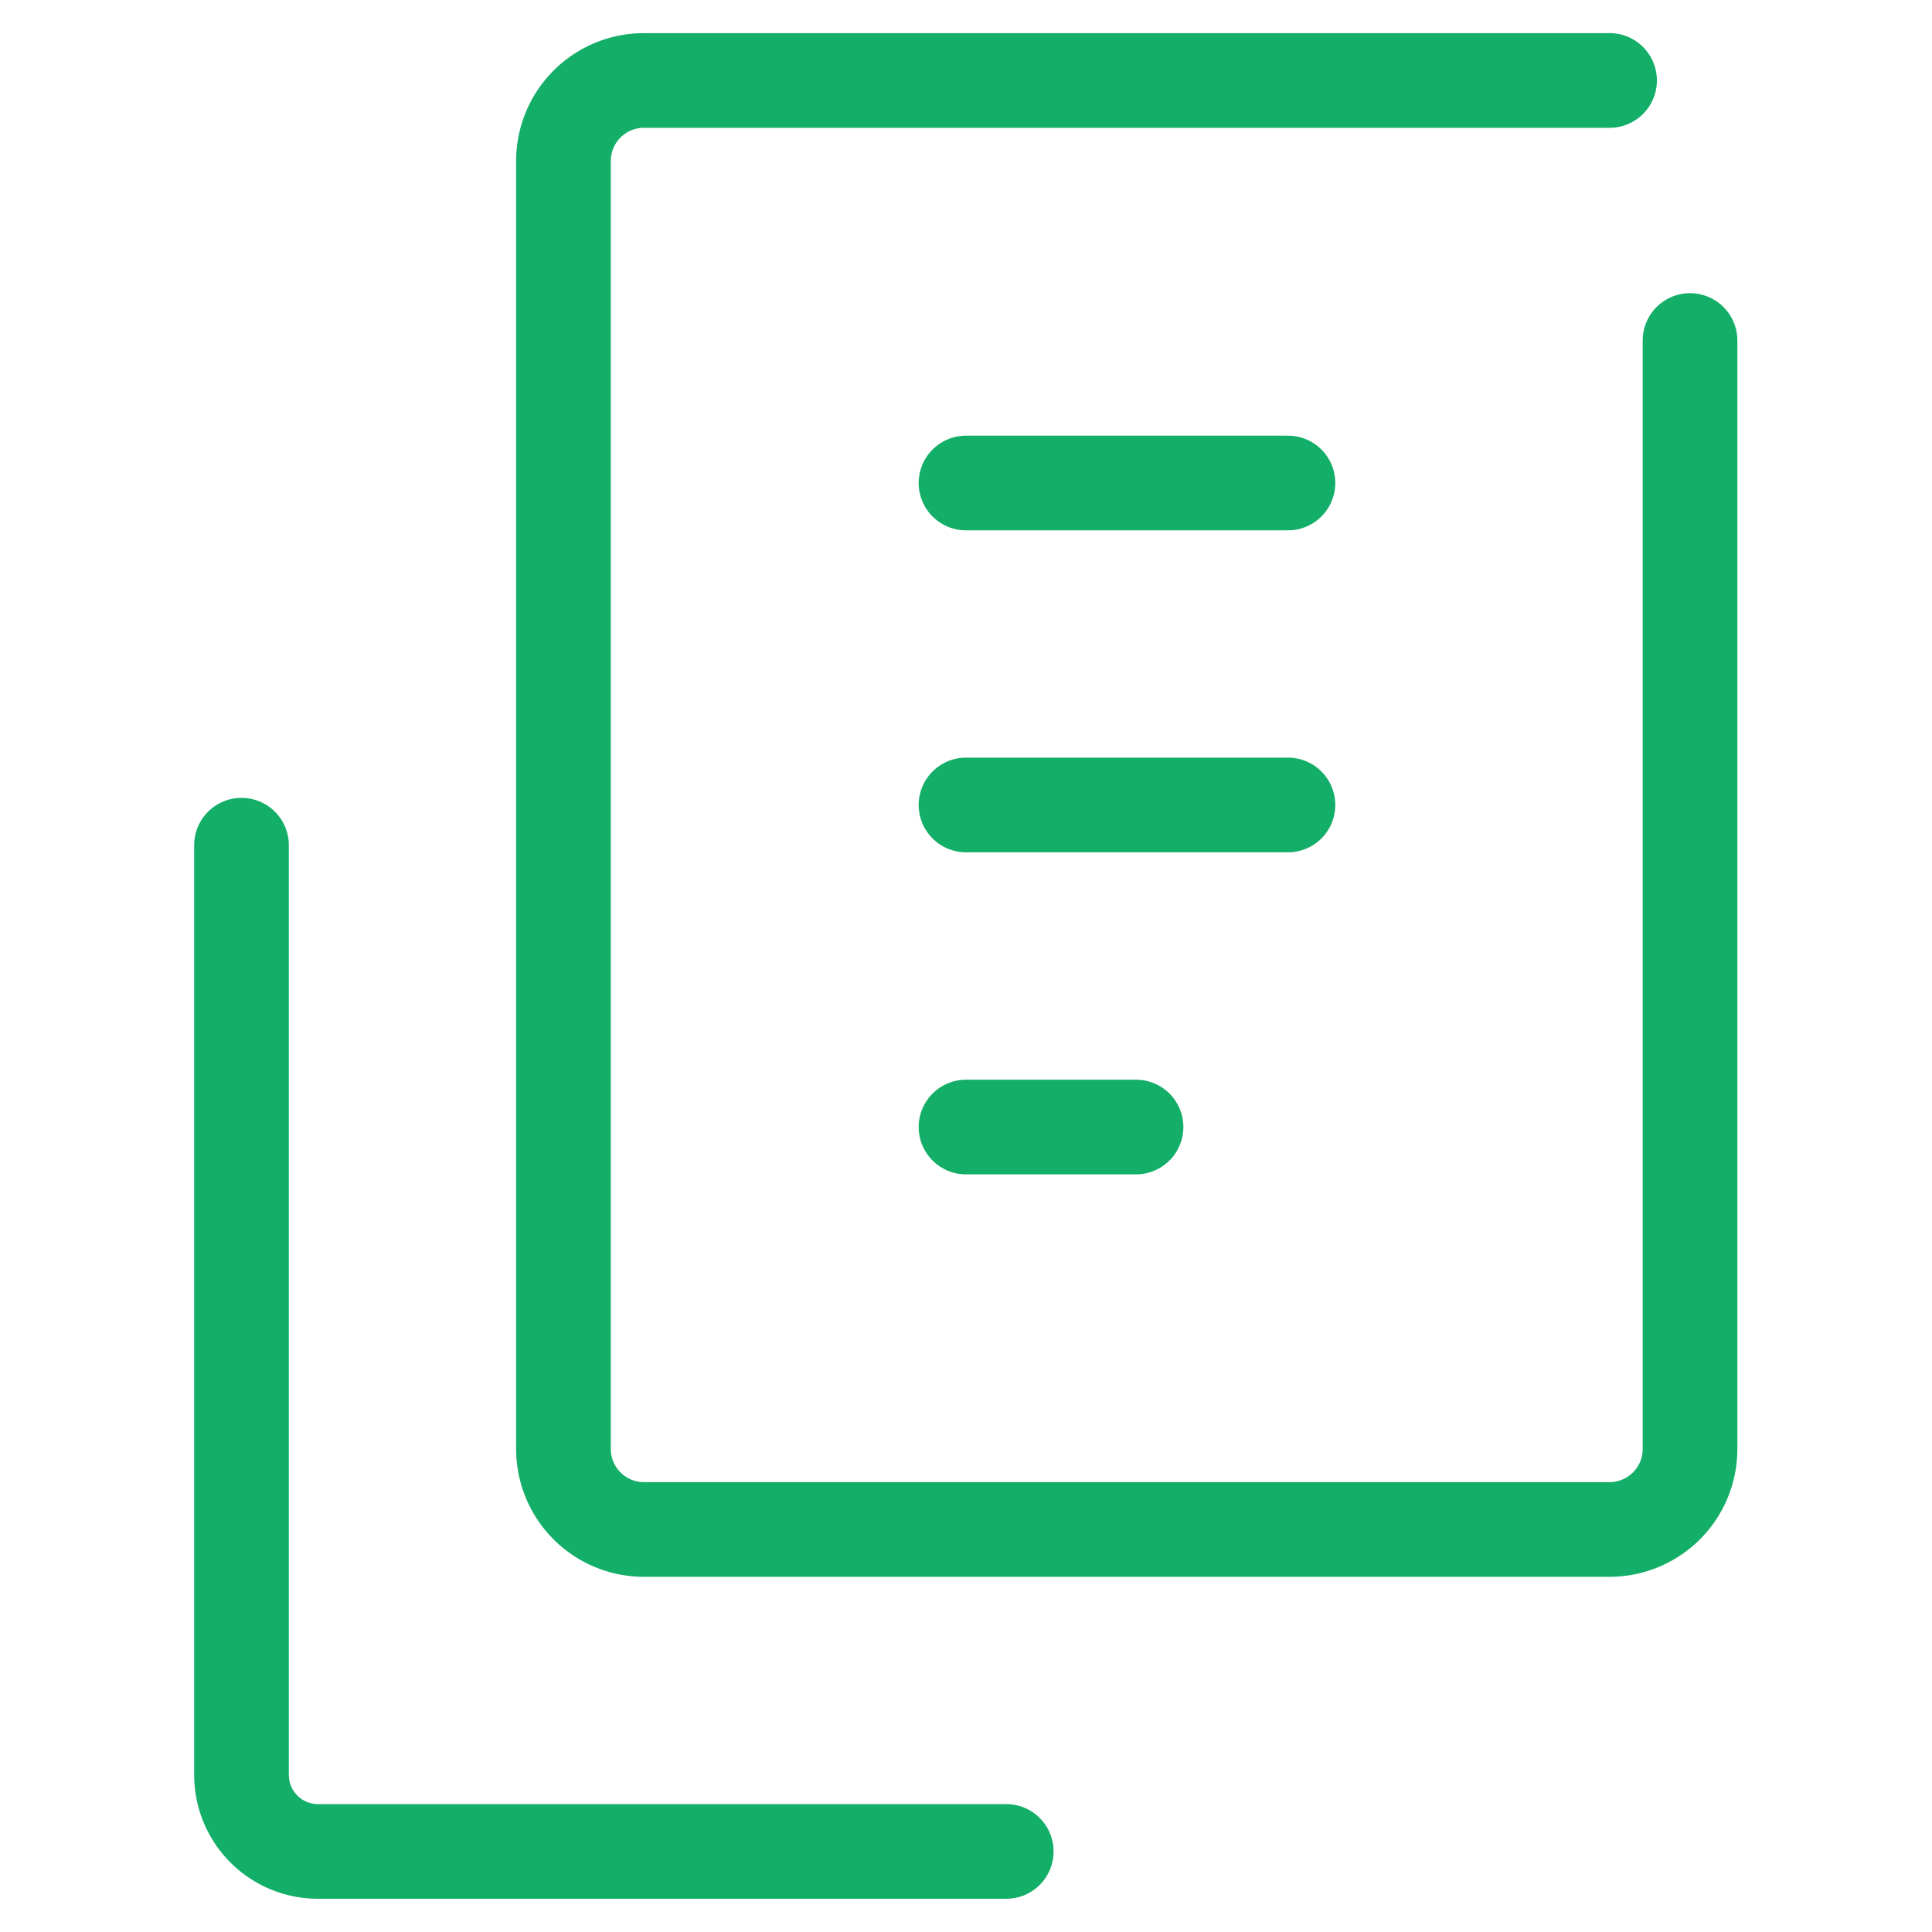 <svg id="flow_icon_ex" xmlns="http://www.w3.org/2000/svg" width="20.408" height="20.408" viewBox="0 0 20.408 20.408">
  <g id="Rectangle">
    <rect id="長方形_277" data-name="長方形 277" width="20.408" height="20.408" fill="none"/>
  </g>
  <g id="icon_data" transform="translate(2.551 0.85)">
    <path id="パス_261" data-name="パス 261" d="M14.078,31.629H6.808A.808.808,0,0,1,6,30.821V21" transform="translate(-6 -12.922)" fill="none" stroke="#13ae67" stroke-linecap="round" stroke-linejoin="round" stroke-width="1"/>
    <path id="パス_262" data-name="パス 262" d="M25.9,4.747V16.456a.85.85,0,0,1-.85.85H14.85a.85.85,0,0,1-.85-.85V2.85A.85.85,0,0,1,14.85,2h10.2" transform="translate(-10.599 -2)" fill="none" stroke="#13ae67" stroke-linecap="round" stroke-linejoin="round" stroke-width="1"/>
    <line id="線_92" data-name="線 92" x2="3.401" transform="translate(7.653 4.252)" fill="none" stroke="#13ae67" stroke-linecap="round" stroke-linejoin="round" stroke-width="1"/>
    <line id="線_93" data-name="線 93" x2="3.401" transform="translate(7.653 7.653)" fill="none" stroke="#13ae67" stroke-linecap="round" stroke-linejoin="round" stroke-width="1"/>
    <line id="線_94" data-name="線 94" x2="1.796" transform="translate(7.653 11.055)" fill="none" stroke="#13ae67" stroke-linecap="round" stroke-linejoin="round" stroke-width="1"/>
  </g>
</svg>
